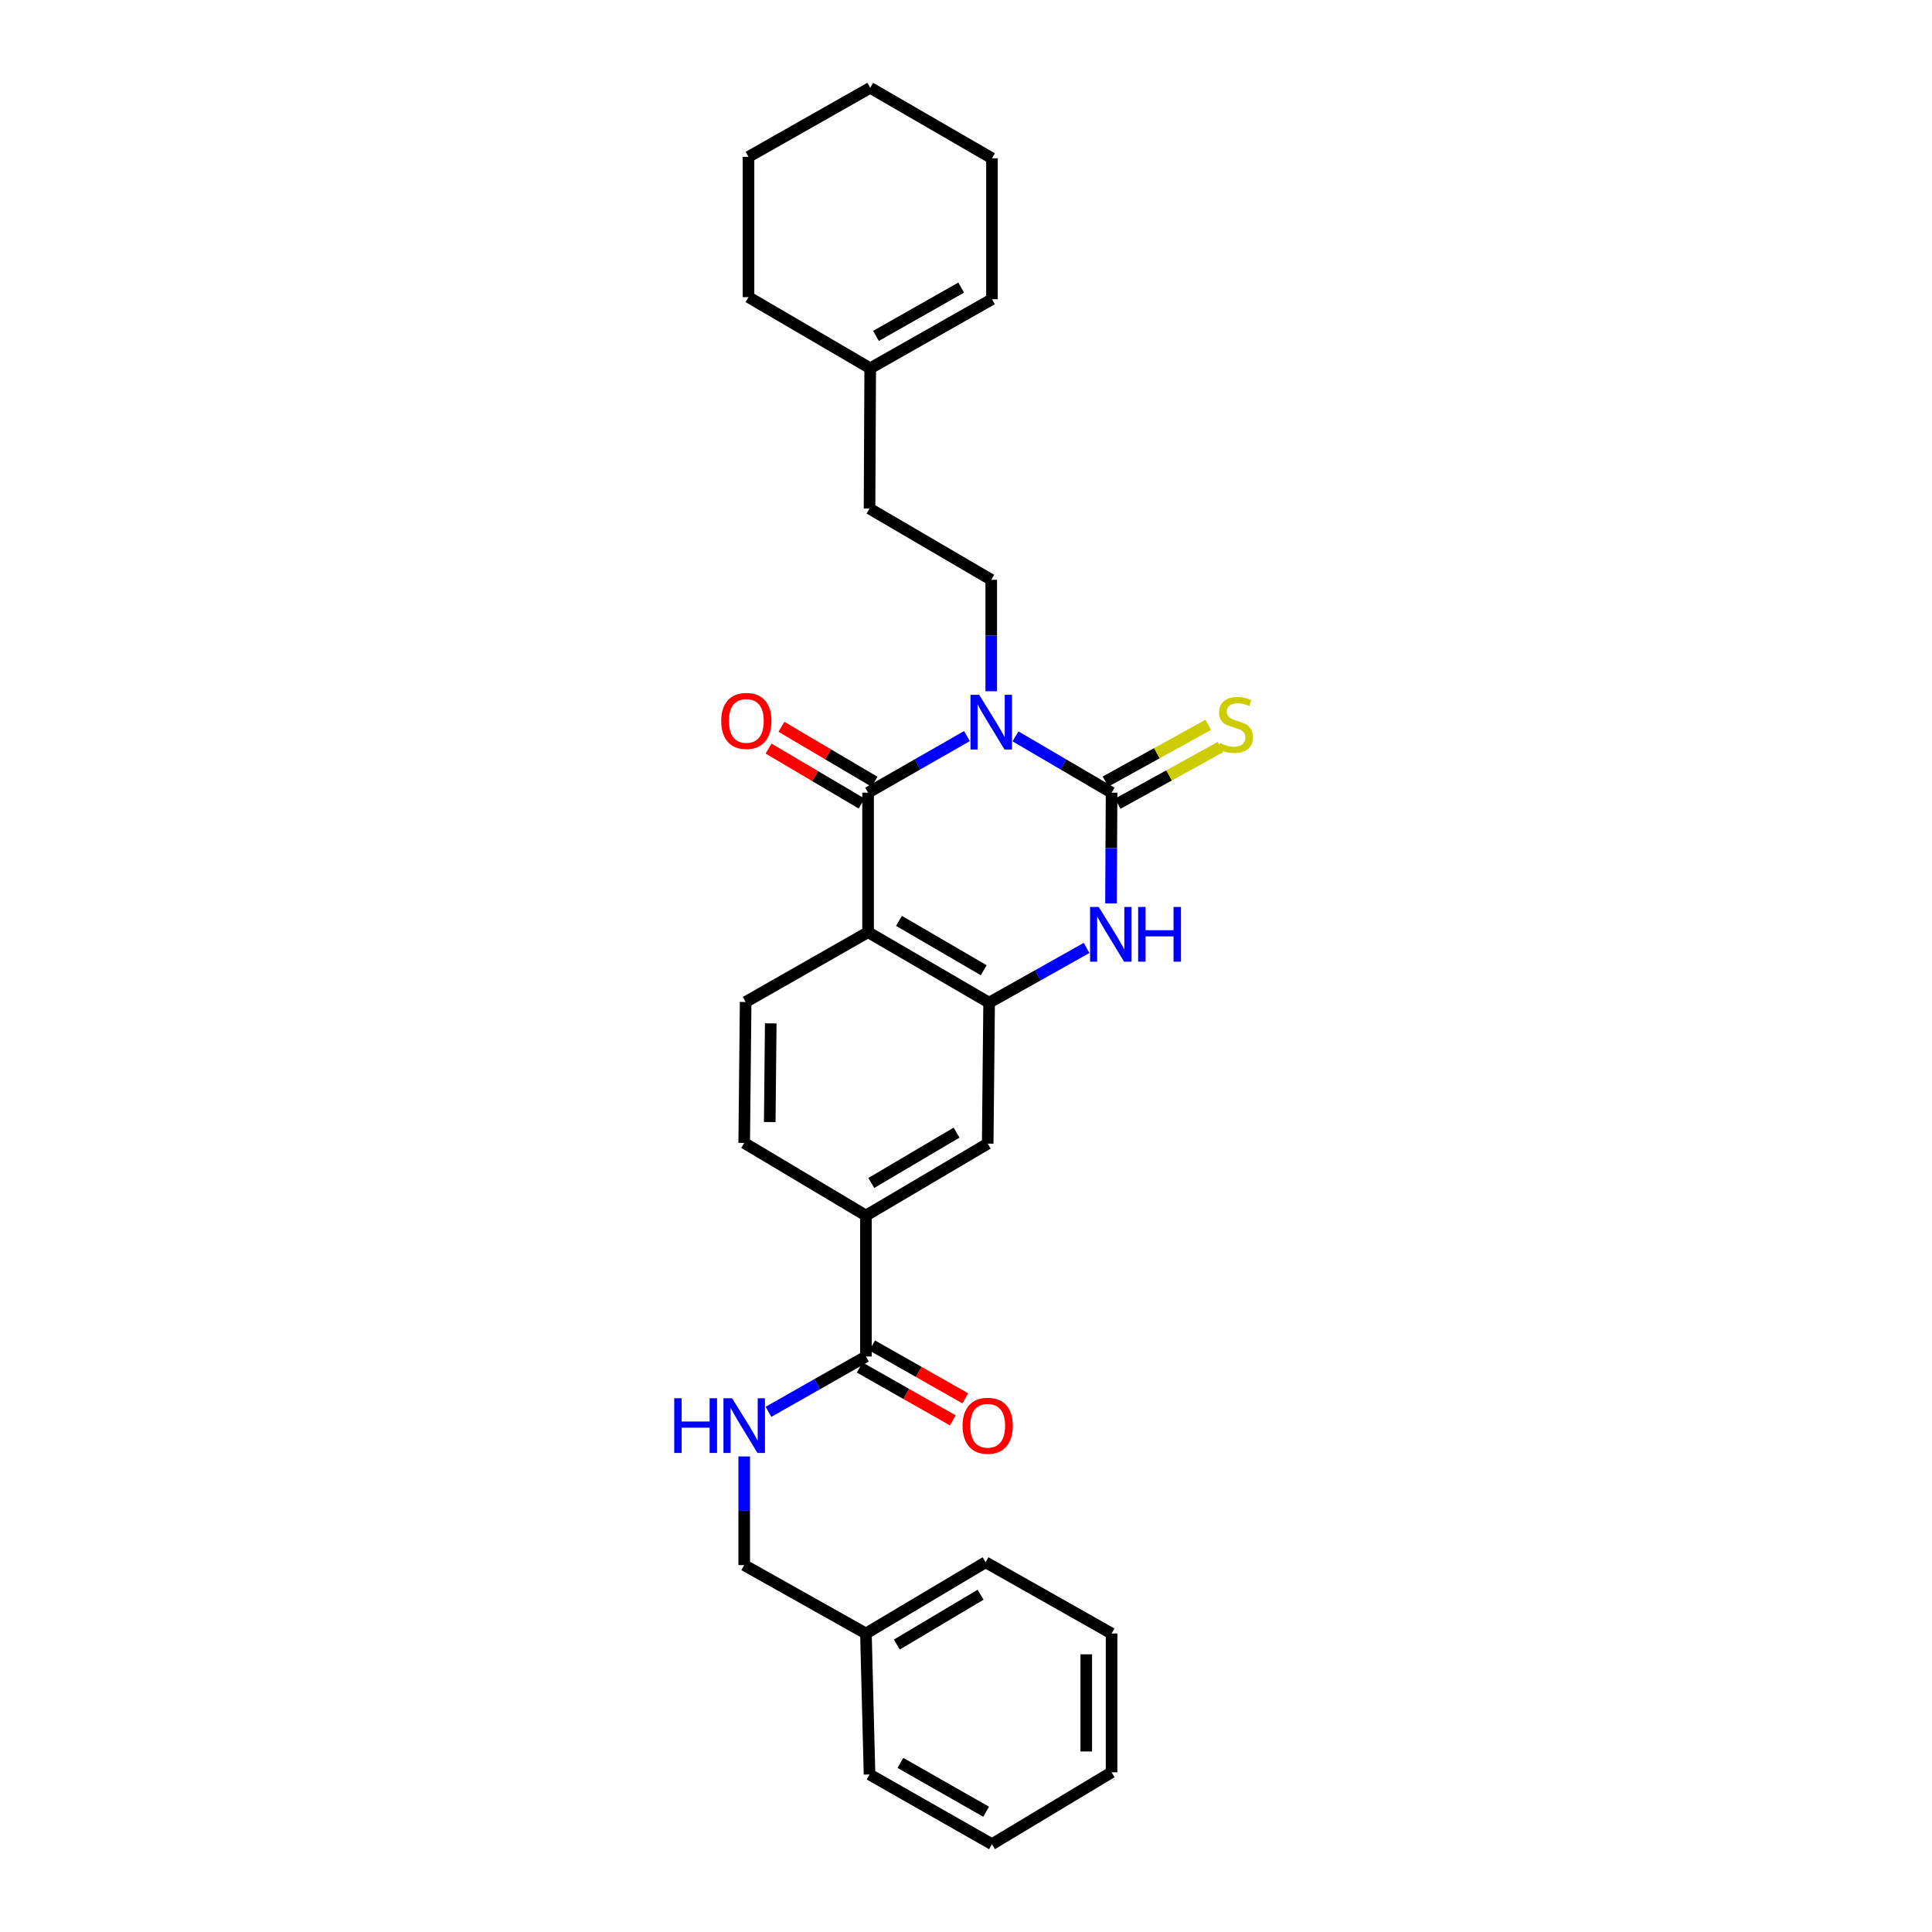 <?xml version='1.0' encoding='iso-8859-1'?>
<svg version='1.1' baseProfile='full'
              xmlns='http://www.w3.org/2000/svg'
                      xmlns:rdkit='http://www.rdkit.org/xml'
                      xmlns:xlink='http://www.w3.org/1999/xlink'
                  xml:space='preserve'
width='1000px' height='1000px' viewBox='0 0 1000 1000'>
<!-- END OF HEADER -->
<rect style='opacity:1.0;fill:#FFFFFF;stroke:none' width='1000' height='1000' x='0' y='0'> </rect>
<path class='bond-0' d='M 525.609,381.139 L 550.48,395.71' style='fill:none;fill-rule:evenodd;stroke:#0000FF;stroke-width:6px;stroke-linecap:butt;stroke-linejoin:miter;stroke-opacity:1' />
<path class='bond-0' d='M 550.48,395.71 L 575.35,410.281' style='fill:none;fill-rule:evenodd;stroke:#000000;stroke-width:6px;stroke-linecap:butt;stroke-linejoin:miter;stroke-opacity:1' />
<path class='bond-1' d='M 500.488,380.989 L 474.905,395.635' style='fill:none;fill-rule:evenodd;stroke:#0000FF;stroke-width:6px;stroke-linecap:butt;stroke-linejoin:miter;stroke-opacity:1' />
<path class='bond-1' d='M 474.905,395.635 L 449.322,410.281' style='fill:none;fill-rule:evenodd;stroke:#000000;stroke-width:6px;stroke-linecap:butt;stroke-linejoin:miter;stroke-opacity:1' />
<path class='bond-6' d='M 513.064,357.788 L 513.064,328.941' style='fill:none;fill-rule:evenodd;stroke:#0000FF;stroke-width:6px;stroke-linecap:butt;stroke-linejoin:miter;stroke-opacity:1' />
<path class='bond-6' d='M 513.064,328.941 L 513.064,300.095' style='fill:none;fill-rule:evenodd;stroke:#000000;stroke-width:6px;stroke-linecap:butt;stroke-linejoin:miter;stroke-opacity:1' />
<path class='bond-3' d='M 575.35,410.281 L 575.2,438.942' style='fill:none;fill-rule:evenodd;stroke:#000000;stroke-width:6px;stroke-linecap:butt;stroke-linejoin:miter;stroke-opacity:1' />
<path class='bond-3' d='M 575.2,438.942 L 575.049,467.604' style='fill:none;fill-rule:evenodd;stroke:#0000FF;stroke-width:6px;stroke-linecap:butt;stroke-linejoin:miter;stroke-opacity:1' />
<path class='bond-10' d='M 578.516,416.018 L 605.121,401.336' style='fill:none;fill-rule:evenodd;stroke:#000000;stroke-width:6px;stroke-linecap:butt;stroke-linejoin:miter;stroke-opacity:1' />
<path class='bond-10' d='M 605.121,401.336 L 631.726,386.655' style='fill:none;fill-rule:evenodd;stroke:#CCCC00;stroke-width:6px;stroke-linecap:butt;stroke-linejoin:miter;stroke-opacity:1' />
<path class='bond-10' d='M 572.184,404.544 L 598.789,389.862' style='fill:none;fill-rule:evenodd;stroke:#000000;stroke-width:6px;stroke-linecap:butt;stroke-linejoin:miter;stroke-opacity:1' />
<path class='bond-10' d='M 598.789,389.862 L 625.394,375.181' style='fill:none;fill-rule:evenodd;stroke:#CCCC00;stroke-width:6px;stroke-linecap:butt;stroke-linejoin:miter;stroke-opacity:1' />
<path class='bond-2' d='M 449.322,410.281 L 449.322,482.497' style='fill:none;fill-rule:evenodd;stroke:#000000;stroke-width:6px;stroke-linecap:butt;stroke-linejoin:miter;stroke-opacity:1' />
<path class='bond-12' d='M 452.654,404.638 L 428.558,390.411' style='fill:none;fill-rule:evenodd;stroke:#000000;stroke-width:6px;stroke-linecap:butt;stroke-linejoin:miter;stroke-opacity:1' />
<path class='bond-12' d='M 428.558,390.411 L 404.462,376.183' style='fill:none;fill-rule:evenodd;stroke:#FF0000;stroke-width:6px;stroke-linecap:butt;stroke-linejoin:miter;stroke-opacity:1' />
<path class='bond-12' d='M 445.991,415.923 L 421.895,401.695' style='fill:none;fill-rule:evenodd;stroke:#000000;stroke-width:6px;stroke-linecap:butt;stroke-linejoin:miter;stroke-opacity:1' />
<path class='bond-12' d='M 421.895,401.695 L 397.799,387.468' style='fill:none;fill-rule:evenodd;stroke:#FF0000;stroke-width:6px;stroke-linecap:butt;stroke-linejoin:miter;stroke-opacity:1' />
<path class='bond-4' d='M 449.322,482.497 L 511.965,518.981' style='fill:none;fill-rule:evenodd;stroke:#000000;stroke-width:6px;stroke-linecap:butt;stroke-linejoin:miter;stroke-opacity:1' />
<path class='bond-4' d='M 465.314,476.645 L 509.164,502.184' style='fill:none;fill-rule:evenodd;stroke:#000000;stroke-width:6px;stroke-linecap:butt;stroke-linejoin:miter;stroke-opacity:1' />
<path class='bond-8' d='M 449.322,482.497 L 385.944,518.624' style='fill:none;fill-rule:evenodd;stroke:#000000;stroke-width:6px;stroke-linecap:butt;stroke-linejoin:miter;stroke-opacity:1' />
<path class='bond-29' d='M 562.418,490.643 L 537.192,504.812' style='fill:none;fill-rule:evenodd;stroke:#0000FF;stroke-width:6px;stroke-linecap:butt;stroke-linejoin:miter;stroke-opacity:1' />
<path class='bond-29' d='M 537.192,504.812 L 511.965,518.981' style='fill:none;fill-rule:evenodd;stroke:#000000;stroke-width:6px;stroke-linecap:butt;stroke-linejoin:miter;stroke-opacity:1' />
<path class='bond-7' d='M 511.965,518.981 L 511.23,591.947' style='fill:none;fill-rule:evenodd;stroke:#000000;stroke-width:6px;stroke-linecap:butt;stroke-linejoin:miter;stroke-opacity:1' />
<path class='bond-5' d='M 448.201,702.118 L 448.201,629.166' style='fill:none;fill-rule:evenodd;stroke:#000000;stroke-width:6px;stroke-linecap:butt;stroke-linejoin:miter;stroke-opacity:1' />
<path class='bond-11' d='M 448.201,702.118 L 422.977,716.44' style='fill:none;fill-rule:evenodd;stroke:#000000;stroke-width:6px;stroke-linecap:butt;stroke-linejoin:miter;stroke-opacity:1' />
<path class='bond-11' d='M 422.977,716.44 L 397.753,730.762' style='fill:none;fill-rule:evenodd;stroke:#0000FF;stroke-width:6px;stroke-linecap:butt;stroke-linejoin:miter;stroke-opacity:1' />
<path class='bond-15' d='M 444.967,707.817 L 469.075,721.499' style='fill:none;fill-rule:evenodd;stroke:#000000;stroke-width:6px;stroke-linecap:butt;stroke-linejoin:miter;stroke-opacity:1' />
<path class='bond-15' d='M 469.075,721.499 L 493.184,735.181' style='fill:none;fill-rule:evenodd;stroke:#FF0000;stroke-width:6px;stroke-linecap:butt;stroke-linejoin:miter;stroke-opacity:1' />
<path class='bond-15' d='M 451.435,696.419 L 475.544,710.101' style='fill:none;fill-rule:evenodd;stroke:#000000;stroke-width:6px;stroke-linecap:butt;stroke-linejoin:miter;stroke-opacity:1' />
<path class='bond-15' d='M 475.544,710.101 L 499.652,723.783' style='fill:none;fill-rule:evenodd;stroke:#FF0000;stroke-width:6px;stroke-linecap:butt;stroke-linejoin:miter;stroke-opacity:1' />
<path class='bond-17' d='M 513.064,300.095 L 450.065,263.241' style='fill:none;fill-rule:evenodd;stroke:#000000;stroke-width:6px;stroke-linecap:butt;stroke-linejoin:miter;stroke-opacity:1' />
<path class='bond-30' d='M 511.23,591.947 L 448.201,629.166' style='fill:none;fill-rule:evenodd;stroke:#000000;stroke-width:6px;stroke-linecap:butt;stroke-linejoin:miter;stroke-opacity:1' />
<path class='bond-30' d='M 495.112,586.246 L 450.992,612.299' style='fill:none;fill-rule:evenodd;stroke:#000000;stroke-width:6px;stroke-linecap:butt;stroke-linejoin:miter;stroke-opacity:1' />
<path class='bond-14' d='M 385.944,518.624 L 385.202,591.576' style='fill:none;fill-rule:evenodd;stroke:#000000;stroke-width:6px;stroke-linecap:butt;stroke-linejoin:miter;stroke-opacity:1' />
<path class='bond-14' d='M 398.937,529.7 L 398.418,580.767' style='fill:none;fill-rule:evenodd;stroke:#000000;stroke-width:6px;stroke-linecap:butt;stroke-linejoin:miter;stroke-opacity:1' />
<path class='bond-9' d='M 448.201,629.166 L 385.202,591.576' style='fill:none;fill-rule:evenodd;stroke:#000000;stroke-width:6px;stroke-linecap:butt;stroke-linejoin:miter;stroke-opacity:1' />
<path class='bond-18' d='M 385.202,753.853 L 385.202,781.975' style='fill:none;fill-rule:evenodd;stroke:#0000FF;stroke-width:6px;stroke-linecap:butt;stroke-linejoin:miter;stroke-opacity:1' />
<path class='bond-18' d='M 385.202,781.975 L 385.202,810.097' style='fill:none;fill-rule:evenodd;stroke:#000000;stroke-width:6px;stroke-linecap:butt;stroke-linejoin:miter;stroke-opacity:1' />
<path class='bond-13' d='M 450.422,190.623 L 450.065,263.241' style='fill:none;fill-rule:evenodd;stroke:#000000;stroke-width:6px;stroke-linecap:butt;stroke-linejoin:miter;stroke-opacity:1' />
<path class='bond-16' d='M 450.422,190.623 L 513.443,154.883' style='fill:none;fill-rule:evenodd;stroke:#000000;stroke-width:6px;stroke-linecap:butt;stroke-linejoin:miter;stroke-opacity:1' />
<path class='bond-16' d='M 453.41,173.863 L 497.525,148.844' style='fill:none;fill-rule:evenodd;stroke:#000000;stroke-width:6px;stroke-linecap:butt;stroke-linejoin:miter;stroke-opacity:1' />
<path class='bond-20' d='M 450.422,190.623 L 387.422,153.791' style='fill:none;fill-rule:evenodd;stroke:#000000;stroke-width:6px;stroke-linecap:butt;stroke-linejoin:miter;stroke-opacity:1' />
<path class='bond-21' d='M 513.443,154.883 L 513.443,81.931' style='fill:none;fill-rule:evenodd;stroke:#000000;stroke-width:6px;stroke-linecap:butt;stroke-linejoin:miter;stroke-opacity:1' />
<path class='bond-19' d='M 385.202,810.097 L 448.201,845.496' style='fill:none;fill-rule:evenodd;stroke:#000000;stroke-width:6px;stroke-linecap:butt;stroke-linejoin:miter;stroke-opacity:1' />
<path class='bond-22' d='M 448.201,845.496 L 510.138,808.627' style='fill:none;fill-rule:evenodd;stroke:#000000;stroke-width:6px;stroke-linecap:butt;stroke-linejoin:miter;stroke-opacity:1' />
<path class='bond-22' d='M 464.195,851.227 L 507.551,825.418' style='fill:none;fill-rule:evenodd;stroke:#000000;stroke-width:6px;stroke-linecap:butt;stroke-linejoin:miter;stroke-opacity:1' />
<path class='bond-23' d='M 448.201,845.496 L 450.065,918.455' style='fill:none;fill-rule:evenodd;stroke:#000000;stroke-width:6px;stroke-linecap:butt;stroke-linejoin:miter;stroke-opacity:1' />
<path class='bond-24' d='M 387.422,153.791 L 387.422,81.188' style='fill:none;fill-rule:evenodd;stroke:#000000;stroke-width:6px;stroke-linecap:butt;stroke-linejoin:miter;stroke-opacity:1' />
<path class='bond-31' d='M 513.443,81.931 L 450.422,45.455' style='fill:none;fill-rule:evenodd;stroke:#000000;stroke-width:6px;stroke-linecap:butt;stroke-linejoin:miter;stroke-opacity:1' />
<path class='bond-26' d='M 510.138,808.627 L 575.35,845.496' style='fill:none;fill-rule:evenodd;stroke:#000000;stroke-width:6px;stroke-linecap:butt;stroke-linejoin:miter;stroke-opacity:1' />
<path class='bond-27' d='M 450.065,918.455 L 513.443,954.545' style='fill:none;fill-rule:evenodd;stroke:#000000;stroke-width:6px;stroke-linecap:butt;stroke-linejoin:miter;stroke-opacity:1' />
<path class='bond-27' d='M 466.057,912.481 L 510.421,937.744' style='fill:none;fill-rule:evenodd;stroke:#000000;stroke-width:6px;stroke-linecap:butt;stroke-linejoin:miter;stroke-opacity:1' />
<path class='bond-25' d='M 387.422,81.188 L 450.422,45.455' style='fill:none;fill-rule:evenodd;stroke:#000000;stroke-width:6px;stroke-linecap:butt;stroke-linejoin:miter;stroke-opacity:1' />
<path class='bond-32' d='M 575.35,845.496 L 575.35,917.334' style='fill:none;fill-rule:evenodd;stroke:#000000;stroke-width:6px;stroke-linecap:butt;stroke-linejoin:miter;stroke-opacity:1' />
<path class='bond-32' d='M 562.245,856.272 L 562.245,906.558' style='fill:none;fill-rule:evenodd;stroke:#000000;stroke-width:6px;stroke-linecap:butt;stroke-linejoin:miter;stroke-opacity:1' />
<path class='bond-28' d='M 513.443,954.545 L 575.35,917.334' style='fill:none;fill-rule:evenodd;stroke:#000000;stroke-width:6px;stroke-linecap:butt;stroke-linejoin:miter;stroke-opacity:1' />
<path  class='atom-0' d='M 506.804 359.63
L 516.084 374.63
Q 517.004 376.11, 518.484 378.79
Q 519.964 381.47, 520.044 381.63
L 520.044 359.63
L 523.804 359.63
L 523.804 387.95
L 519.924 387.95
L 509.964 371.55
Q 508.804 369.63, 507.564 367.43
Q 506.364 365.23, 506.004 364.55
L 506.004 387.95
L 502.324 387.95
L 502.324 359.63
L 506.804 359.63
' fill='#0000FF'/>
<path  class='atom-4' d='M 568.705 469.437
L 577.985 484.437
Q 578.905 485.917, 580.385 488.597
Q 581.865 491.277, 581.945 491.437
L 581.945 469.437
L 585.705 469.437
L 585.705 497.757
L 581.825 497.757
L 571.865 481.357
Q 570.705 479.437, 569.465 477.237
Q 568.265 475.037, 567.905 474.357
L 567.905 497.757
L 564.225 497.757
L 564.225 469.437
L 568.705 469.437
' fill='#0000FF'/>
<path  class='atom-4' d='M 589.105 469.437
L 592.945 469.437
L 592.945 481.477
L 607.425 481.477
L 607.425 469.437
L 611.265 469.437
L 611.265 497.757
L 607.425 497.757
L 607.425 484.677
L 592.945 484.677
L 592.945 497.757
L 589.105 497.757
L 589.105 469.437
' fill='#0000FF'/>
<path  class='atom-11' d='M 631.471 384.617
Q 631.791 384.737, 633.111 385.297
Q 634.431 385.857, 635.871 386.217
Q 637.351 386.537, 638.791 386.537
Q 641.471 386.537, 643.031 385.257
Q 644.591 383.937, 644.591 381.657
Q 644.591 380.097, 643.791 379.137
Q 643.031 378.177, 641.831 377.657
Q 640.631 377.137, 638.631 376.537
Q 636.111 375.777, 634.591 375.057
Q 633.111 374.337, 632.031 372.817
Q 630.991 371.297, 630.991 368.737
Q 630.991 365.177, 633.391 362.977
Q 635.831 360.777, 640.631 360.777
Q 643.911 360.777, 647.631 362.337
L 646.711 365.417
Q 643.311 364.017, 640.751 364.017
Q 637.991 364.017, 636.471 365.177
Q 634.951 366.297, 634.991 368.257
Q 634.991 369.777, 635.751 370.697
Q 636.551 371.617, 637.671 372.137
Q 638.831 372.657, 640.751 373.257
Q 643.311 374.057, 644.831 374.857
Q 646.351 375.657, 647.431 377.297
Q 648.551 378.897, 648.551 381.657
Q 648.551 385.577, 645.911 387.697
Q 643.311 389.777, 638.951 389.777
Q 636.431 389.777, 634.511 389.217
Q 632.631 388.697, 630.391 387.777
L 631.471 384.617
' fill='#CCCC00'/>
<path  class='atom-12' d='M 348.982 723.728
L 352.822 723.728
L 352.822 735.768
L 367.302 735.768
L 367.302 723.728
L 371.142 723.728
L 371.142 752.048
L 367.302 752.048
L 367.302 738.968
L 352.822 738.968
L 352.822 752.048
L 348.982 752.048
L 348.982 723.728
' fill='#0000FF'/>
<path  class='atom-12' d='M 378.942 723.728
L 388.222 738.728
Q 389.142 740.208, 390.622 742.888
Q 392.102 745.568, 392.182 745.728
L 392.182 723.728
L 395.942 723.728
L 395.942 752.048
L 392.062 752.048
L 382.102 735.648
Q 380.942 733.728, 379.702 731.528
Q 378.502 729.328, 378.142 728.648
L 378.142 752.048
L 374.462 752.048
L 374.462 723.728
L 378.942 723.728
' fill='#0000FF'/>
<path  class='atom-13' d='M 373.301 373.149
Q 373.301 366.349, 376.661 362.549
Q 380.021 358.749, 386.301 358.749
Q 392.581 358.749, 395.941 362.549
Q 399.301 366.349, 399.301 373.149
Q 399.301 380.029, 395.901 383.949
Q 392.501 387.829, 386.301 387.829
Q 380.061 387.829, 376.661 383.949
Q 373.301 380.069, 373.301 373.149
M 386.301 384.629
Q 390.621 384.629, 392.941 381.749
Q 395.301 378.829, 395.301 373.149
Q 395.301 367.589, 392.941 364.789
Q 390.621 361.949, 386.301 361.949
Q 381.981 361.949, 379.621 364.749
Q 377.301 367.549, 377.301 373.149
Q 377.301 378.869, 379.621 381.749
Q 381.981 384.629, 386.301 384.629
' fill='#FF0000'/>
<path  class='atom-16' d='M 498.23 737.968
Q 498.23 731.168, 501.59 727.368
Q 504.95 723.568, 511.23 723.568
Q 517.51 723.568, 520.87 727.368
Q 524.23 731.168, 524.23 737.968
Q 524.23 744.848, 520.83 748.768
Q 517.43 752.648, 511.23 752.648
Q 504.99 752.648, 501.59 748.768
Q 498.23 744.888, 498.23 737.968
M 511.23 749.448
Q 515.55 749.448, 517.87 746.568
Q 520.23 743.648, 520.23 737.968
Q 520.23 732.408, 517.87 729.608
Q 515.55 726.768, 511.23 726.768
Q 506.91 726.768, 504.55 729.568
Q 502.23 732.368, 502.23 737.968
Q 502.23 743.688, 504.55 746.568
Q 506.91 749.448, 511.23 749.448
' fill='#FF0000'/>
</svg>
